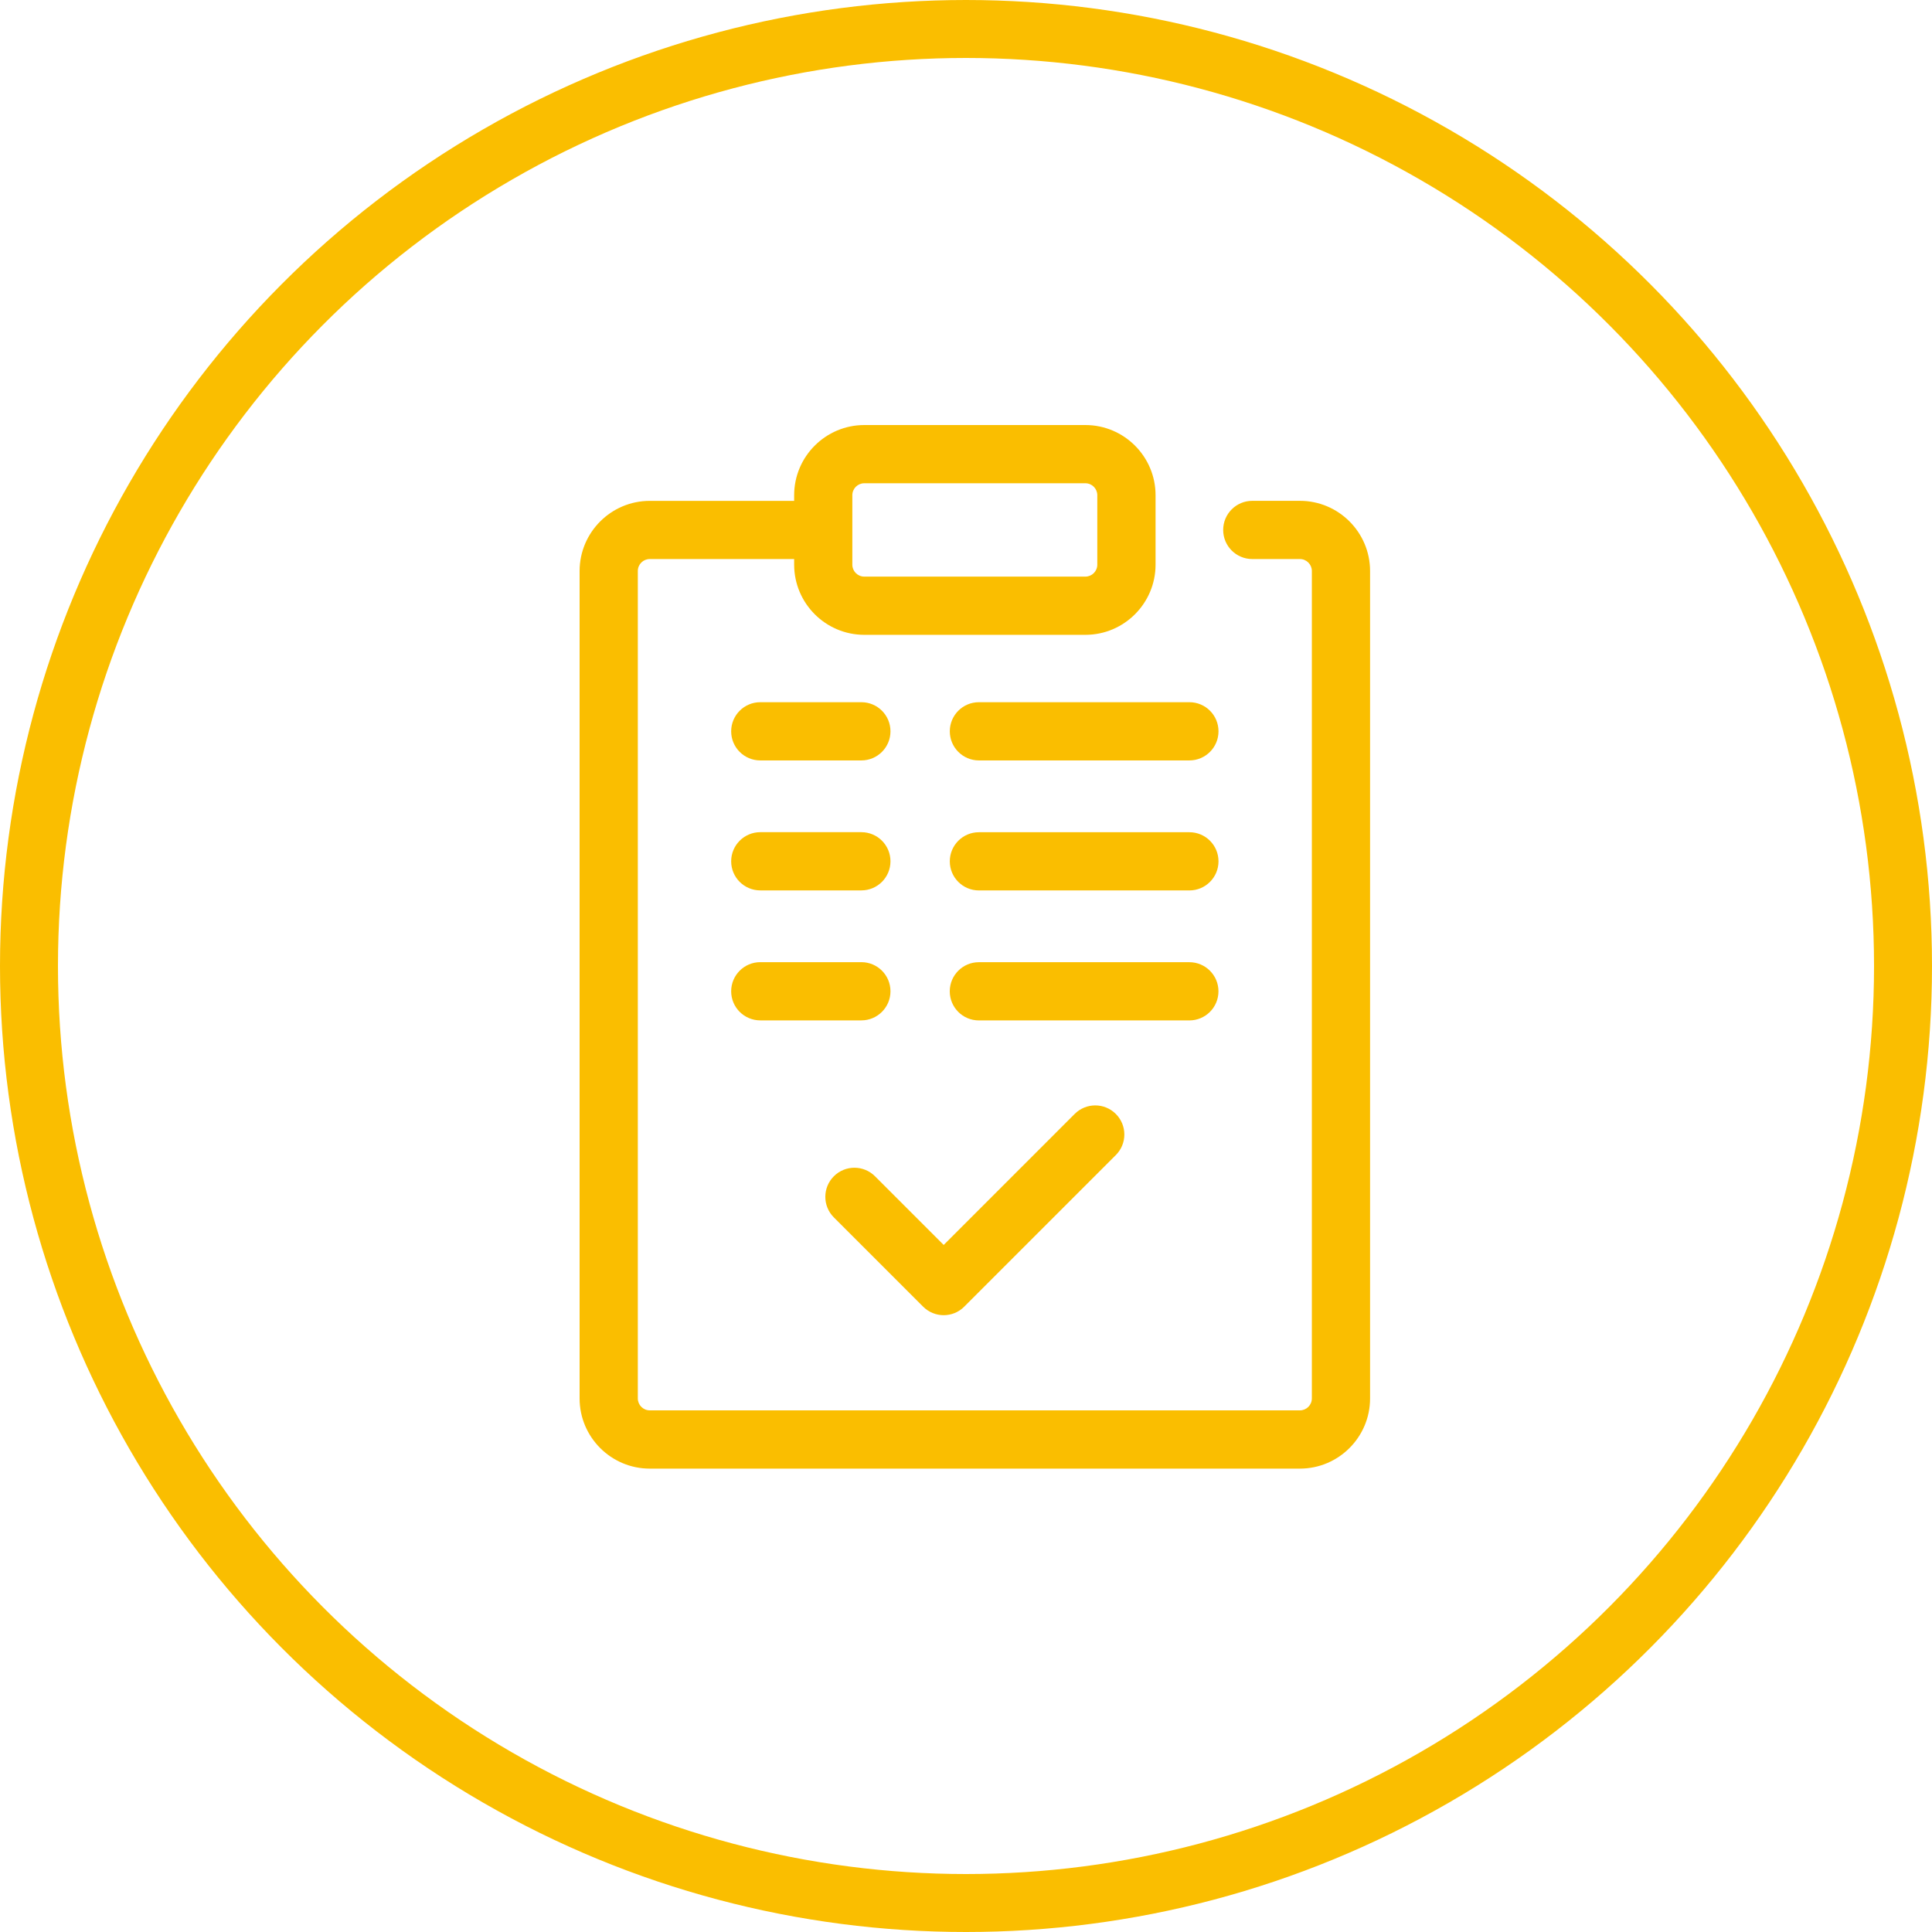 <svg width="150" height="150" viewBox="0 0 150 150" fill="none" xmlns="http://www.w3.org/2000/svg">
<path d="M71.67 101.448C72.11 101.888 72.69 102.111 73.267 102.111C73.844 102.111 74.424 101.891 74.864 101.448L86.632 89.68C87.515 88.797 87.515 87.369 86.632 86.486C85.749 85.603 84.321 85.603 83.438 86.486L73.267 96.658L67.934 91.325C67.051 90.442 65.623 90.442 64.74 91.325C63.857 92.208 63.857 93.636 64.74 94.519L71.67 101.448ZM73.742 56.779C73.742 58.025 74.752 59.039 76.002 59.039H92.344C93.59 59.039 94.604 58.028 94.604 56.779C94.604 55.529 93.593 54.519 92.344 54.519H76.002C74.755 54.519 73.742 55.529 73.742 56.779ZM59.028 59.039H66.876C68.122 59.039 69.136 58.028 69.136 56.779C69.136 55.529 68.125 54.519 66.876 54.519H59.028C57.782 54.519 56.768 55.529 56.768 56.779C56.768 58.028 57.779 59.039 59.028 59.039ZM92.344 64.614H76.002C74.755 64.614 73.742 65.624 73.742 66.874C73.742 68.123 74.752 69.133 76.002 69.133H92.344C93.59 69.133 94.604 68.123 94.604 66.874C94.604 65.624 93.593 64.614 92.344 64.614ZM59.028 69.13H66.876C68.122 69.13 69.136 68.12 69.136 66.87C69.136 65.621 68.125 64.61 66.876 64.61H59.028C57.782 64.61 56.768 65.621 56.768 66.87C56.768 68.12 57.779 69.13 59.028 69.13ZM94.601 76.965C94.601 75.719 93.59 74.705 92.341 74.705H75.998C74.752 74.705 73.739 75.716 73.739 76.965C73.739 78.215 74.749 79.225 75.998 79.225H92.341C93.587 79.225 94.601 78.215 94.601 76.965ZM59.028 79.222H66.876C68.122 79.222 69.136 78.212 69.136 76.962C69.136 75.713 68.125 74.702 66.876 74.702H59.028C57.782 74.702 56.768 75.713 56.768 76.962C56.768 78.212 57.779 79.222 59.028 79.222ZM100.925 38.884H97.227C95.981 38.884 94.967 39.895 94.967 41.144C94.967 42.394 95.978 43.404 97.227 43.404H100.925C101.438 43.404 101.852 43.822 101.852 44.332V108.572C101.852 109.086 101.435 109.5 100.925 109.5H50.447C49.934 109.5 49.52 109.082 49.52 108.572V44.332C49.52 43.818 49.937 43.404 50.447 43.404H61.658V43.841C61.658 46.843 64.103 49.288 67.105 49.288H84.27C87.273 49.288 89.717 46.843 89.717 43.841V38.447C89.717 35.445 87.273 33 84.27 33H67.105C64.103 33 61.658 35.445 61.658 38.447V38.887H50.447C47.445 38.887 45 41.332 45 44.335V108.576C45 111.578 47.445 114.023 50.447 114.023H100.925C103.927 114.023 106.372 111.578 106.372 108.576V44.332C106.372 41.329 103.927 38.884 100.925 38.884ZM66.175 38.447C66.175 37.934 66.592 37.52 67.102 37.52H84.267C84.78 37.52 85.194 37.937 85.194 38.447V43.841C85.194 44.354 84.777 44.768 84.267 44.768H67.102C66.589 44.768 66.175 44.351 66.175 43.841V38.447Z" fill="#FABE00"/>
<circle cx="75" cy="75" r="72.75" stroke="#FABE00" stroke-width="4.5"/>
</svg>

